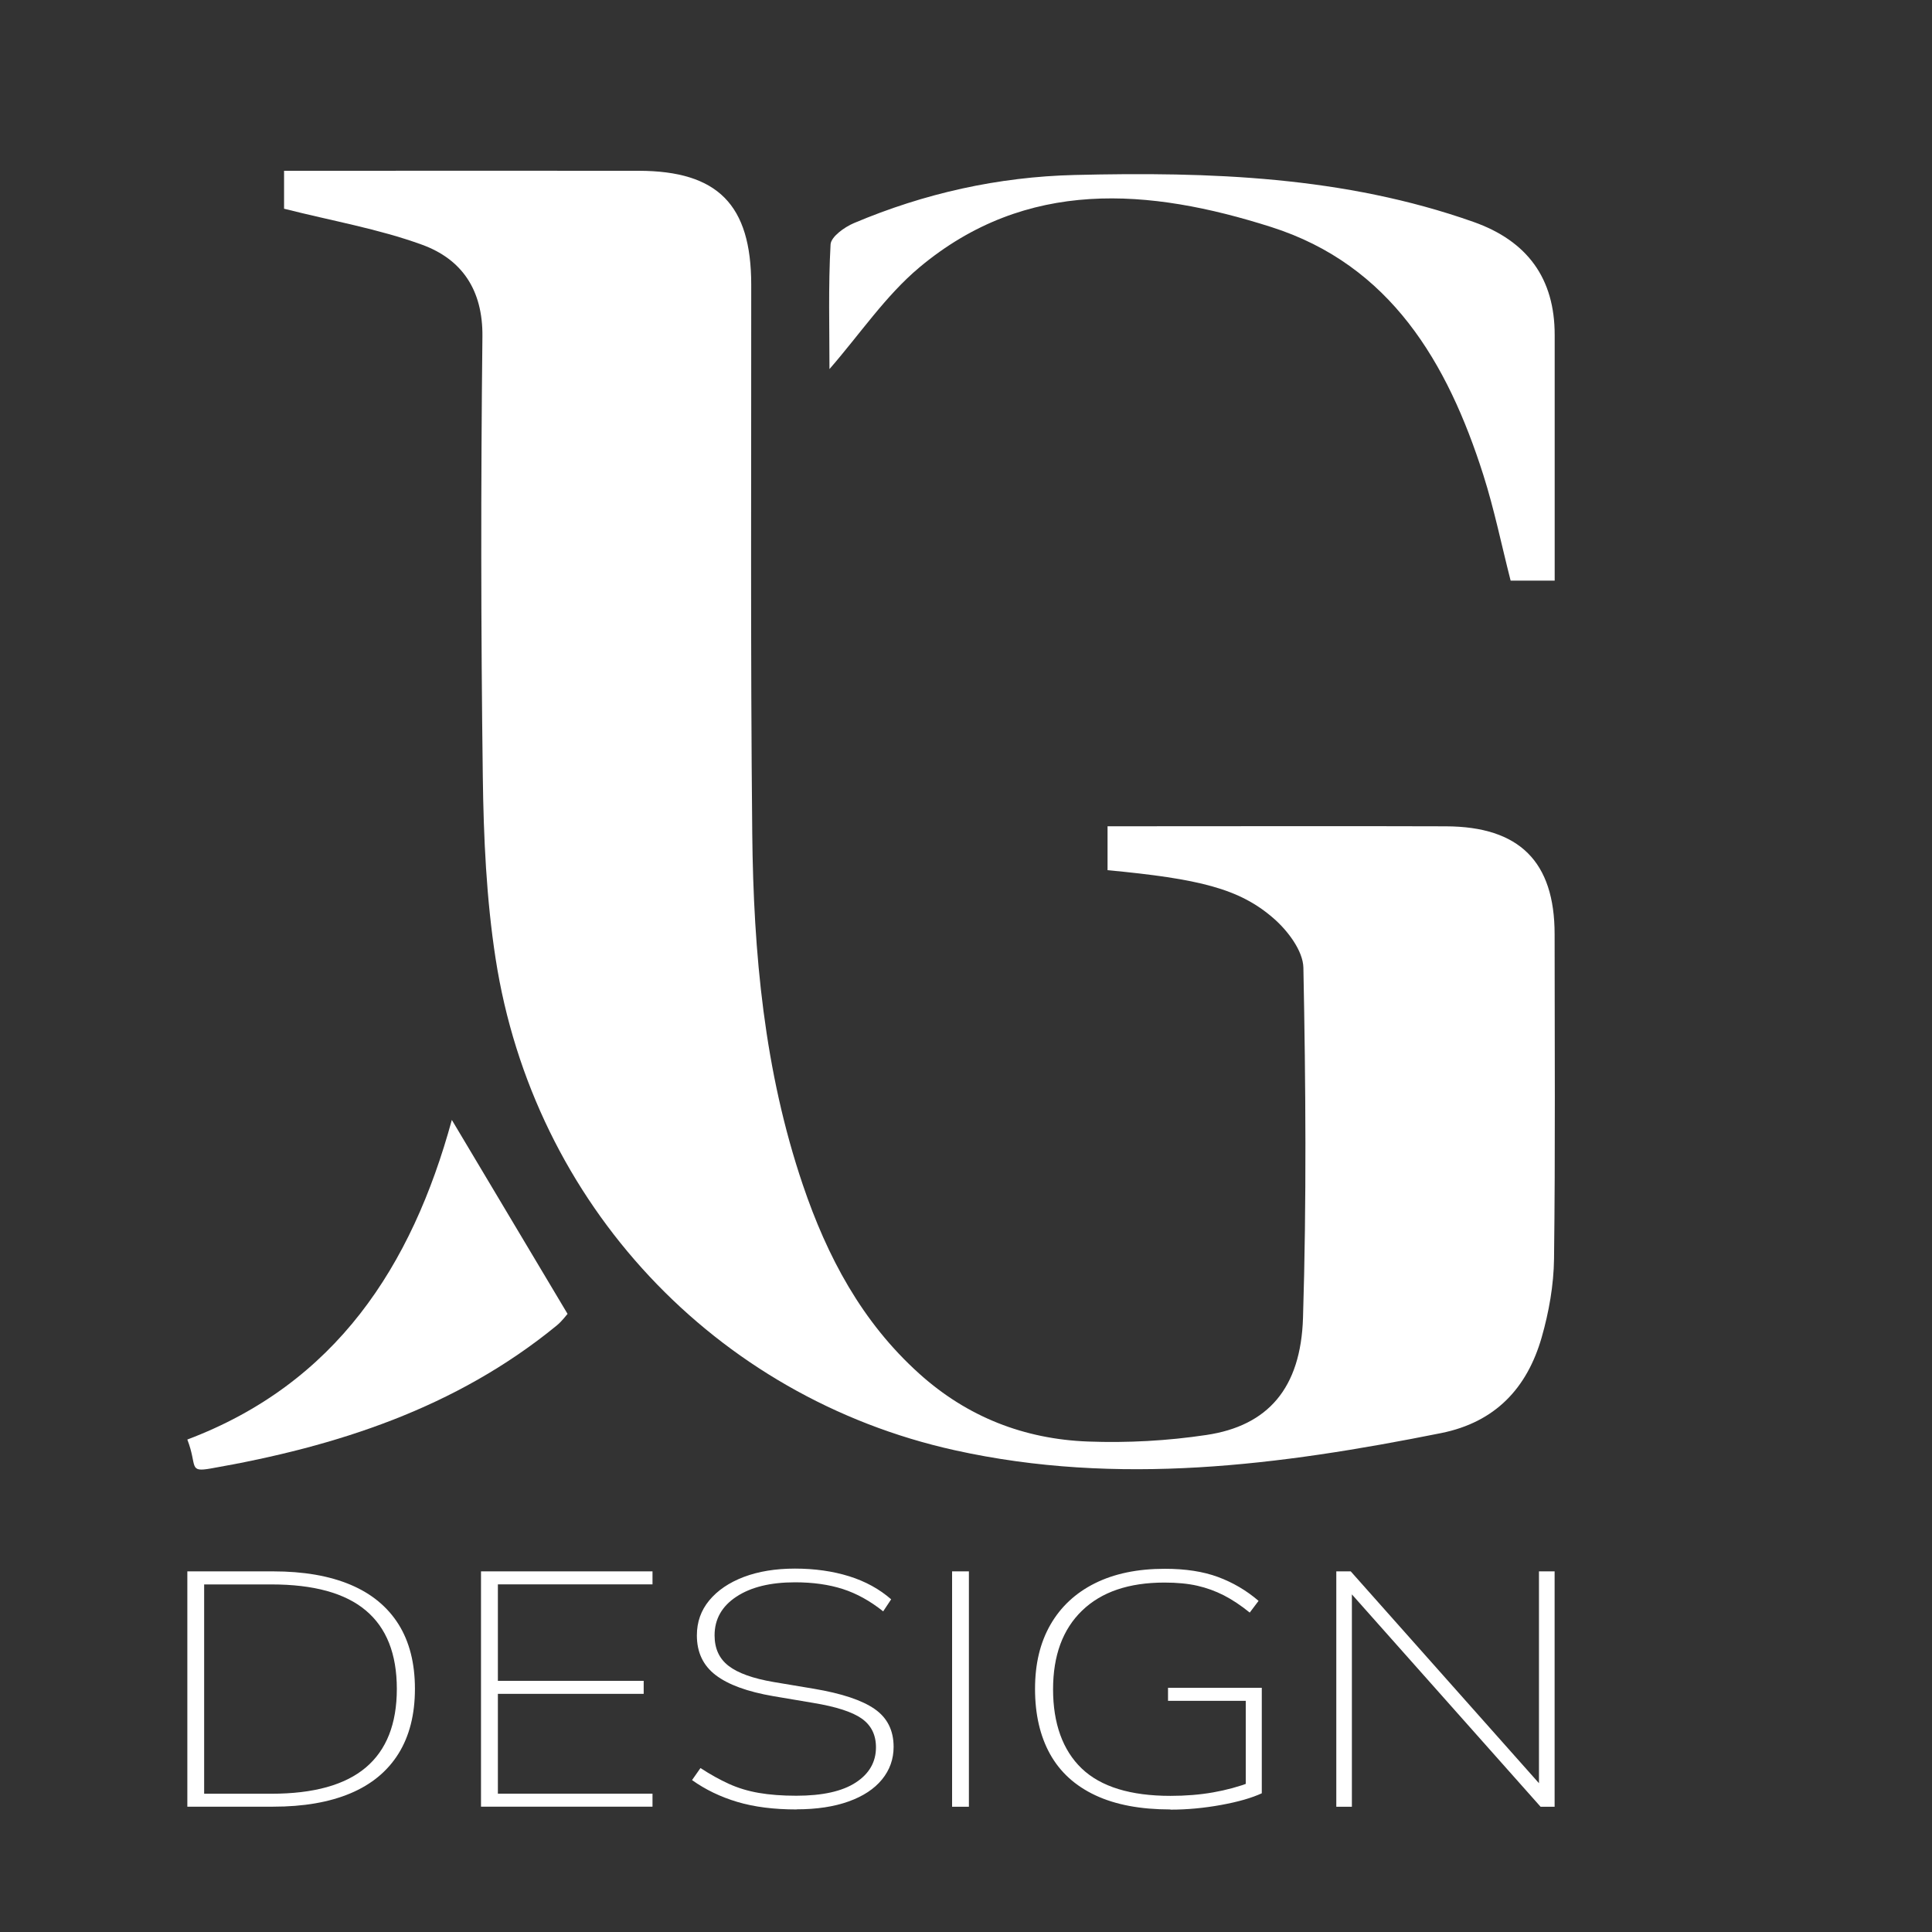 <?xml version="1.0" encoding="UTF-8"?>
<svg id="Ebene_1" data-name="Ebene 1" xmlns="http://www.w3.org/2000/svg" viewBox="0 0 300 300">
  <rect x="0" y="0" width="300" height="300" fill="#333333" stroke="none"/>
  <defs>
    <style>
      .cls-1 {
        fill: #fff;
        stroke-width: 0px;
      }
    </style>
  </defs>
  <g>
    <path class="cls-1" d="M44.11,32.43v-5.91h4.68c16.8,0,33.59-.02,50.39,0,12.29.02,17.46,5.28,17.47,17.66.02,28.44-.13,56.88.16,85.31.19,18.47,1.86,36.81,7.85,54.48,3.78,11.16,9.17,21.32,18.09,29.34,7.47,6.73,16.32,10.16,26.2,10.53,6.12.23,12.34-.11,18.39-1.02,9.51-1.42,14.65-7.22,14.99-18.18.56-18.11.42-36.25.06-54.37-.05-2.63-2.45-5.78-4.64-7.68-5.3-4.62-11.58-6.13-25.77-7.47v-6.82c2.11,0,4.38,0,6.65,0,15.3,0,30.6-.04,45.9.01,11.42.04,16.87,5.5,16.87,16.76,0,16.8.12,33.6-.09,50.39-.05,4.08-.79,8.27-1.92,12.21-2.26,7.87-7.19,13.17-15.62,14.86-25.04,5.01-50.16,8.28-75.52,2.66-37.23-8.24-65.41-38.3-71.29-76.32-1.44-9.3-1.87-18.83-1.99-28.26-.3-22.78-.31-45.57-.06-68.35.08-7.25-3.2-12.02-9.4-14.27-6.77-2.46-13.99-3.7-21.4-5.58Z"/>
    <path class="cls-1" d="M241.4,90.16h-6.83c-1.42-5.55-2.54-11.07-4.24-16.41-5.55-17.44-14.42-32.6-32.94-38.5-18.88-6.01-38-7.66-54.65,6.29-5.23,4.39-9.18,10.3-13.94,15.77,0-6.33-.19-12.86.17-19.35.06-1.19,2.15-2.69,3.61-3.31,10.95-4.63,22.4-7.19,34.29-7.48,20.97-.51,41.83.19,61.91,7.28q12.64,4.46,12.63,17.56c0,12.6,0,25.2,0,38.16Z"/>
    <path class="cls-1" d="M29.09,223.53c23.02-8.69,34.85-26.87,41.07-49.63,5.93,9.93,11.8,19.78,17.97,30.12-.2.21-.85,1.12-1.69,1.81-15.65,12.81-34.14,18.78-53.68,22.19-3.58.63-2.07-.36-3.67-4.48Z"/>
  </g>
  <g>
    <path class="cls-1" d="M29.09,280.55v-36.55h13.31c4.73,0,8.73.69,12.01,2.07,3.28,1.38,5.76,3.43,7.47,6.14,1.7,2.71,2.55,6.06,2.55,10.03s-.85,7.33-2.55,10.06c-1.7,2.73-4.19,4.79-7.47,6.17-3.28,1.38-7.28,2.07-12.01,2.07h-13.31ZM31.7,278.53h10.45c6.55,0,11.44-1.36,14.65-4.07,3.21-2.71,4.82-6.78,4.82-12.21s-1.61-9.49-4.82-12.18c-3.21-2.7-8.1-4.04-14.65-4.04h-10.45v32.5Z"/>
    <path class="cls-1" d="M74.69,280.55v-36.55h26.63v2.02h-24.01v14.98h22.64v2.02h-22.64v15.5h24.01v2.02h-26.63Z"/>
    <path class="cls-1" d="M123.7,280.97c-3.53,0-6.59-.39-9.21-1.17-2.61-.78-4.96-1.91-7.03-3.39l1.31-1.87c1.53,1,3.01,1.82,4.42,2.46,1.41.64,2.95,1.11,4.63,1.4,1.68.29,3.62.44,5.82.44,4.06,0,7.14-.68,9.24-2.05,2.09-1.36,3.14-3.19,3.14-5.47,0-1.94-.74-3.42-2.21-4.46-1.47-1.04-3.99-1.85-7.56-2.44l-6.16-1.04c-4.02-.69-7.01-1.78-8.96-3.27-1.95-1.49-2.92-3.54-2.92-6.17,0-2.07.64-3.89,1.93-5.44,1.29-1.55,3.07-2.76,5.35-3.63,2.28-.86,4.93-1.3,7.96-1.3s5.87.4,8.4,1.19c2.53.79,4.71,1.99,6.53,3.58l-1.24,1.87c-2.03-1.62-4.13-2.78-6.28-3.47-2.16-.69-4.62-1.04-7.4-1.04-3.82,0-6.85.74-9.11,2.23-2.26,1.49-3.39,3.49-3.39,6.01,0,2.04.72,3.62,2.18,4.74,1.45,1.12,3.79,1.96,7.03,2.51l6.22,1.04c4.31.73,7.45,1.77,9.42,3.14,1.97,1.36,2.95,3.33,2.95,5.88,0,1.9-.6,3.59-1.8,5.06-1.2,1.47-2.93,2.61-5.19,3.42-2.26.81-4.95,1.22-8.06,1.22Z"/>
    <path class="cls-1" d="M147.84,280.55v-36.55h2.61v36.55h-2.61Z"/>
    <path class="cls-1" d="M181.74,280.97c-4.65,0-8.53-.73-11.66-2.2-3.13-1.47-5.47-3.6-7.03-6.4-1.55-2.8-2.33-6.17-2.33-10.11s.8-7.2,2.39-9.98c1.6-2.78,3.9-4.93,6.91-6.43,3.01-1.5,6.62-2.25,10.86-2.25,3.19,0,5.94.42,8.24,1.27,2.3.85,4.41,2.08,6.31,3.71l-1.37,1.82c-1.37-1.11-2.71-2-4.01-2.67-1.31-.67-2.69-1.17-4.14-1.5-1.45-.33-3.15-.49-5.1-.49-5.52,0-9.78,1.45-12.78,4.35-3.01,2.9-4.51,6.98-4.51,12.23s1.48,9.45,4.45,12.29c2.96,2.83,7.56,4.25,13.78,4.25,2.36,0,4.57-.18,6.62-.54,2.05-.36,3.99-.89,5.82-1.58l-.75,1.87v-14.51h-12.07v-2.02h14.56v16.38c-1.58.73-3.68,1.33-6.31,1.81s-5.26.73-7.87.73Z"/>
    <path class="cls-1" d="M207.5,280.55v-36.55h2.24l30.54,34.37h-1.31v-34.37h2.43v36.55h-2.18l-30.54-34.37h1.24v34.37h-2.43Z"/>
  </g>
</svg>